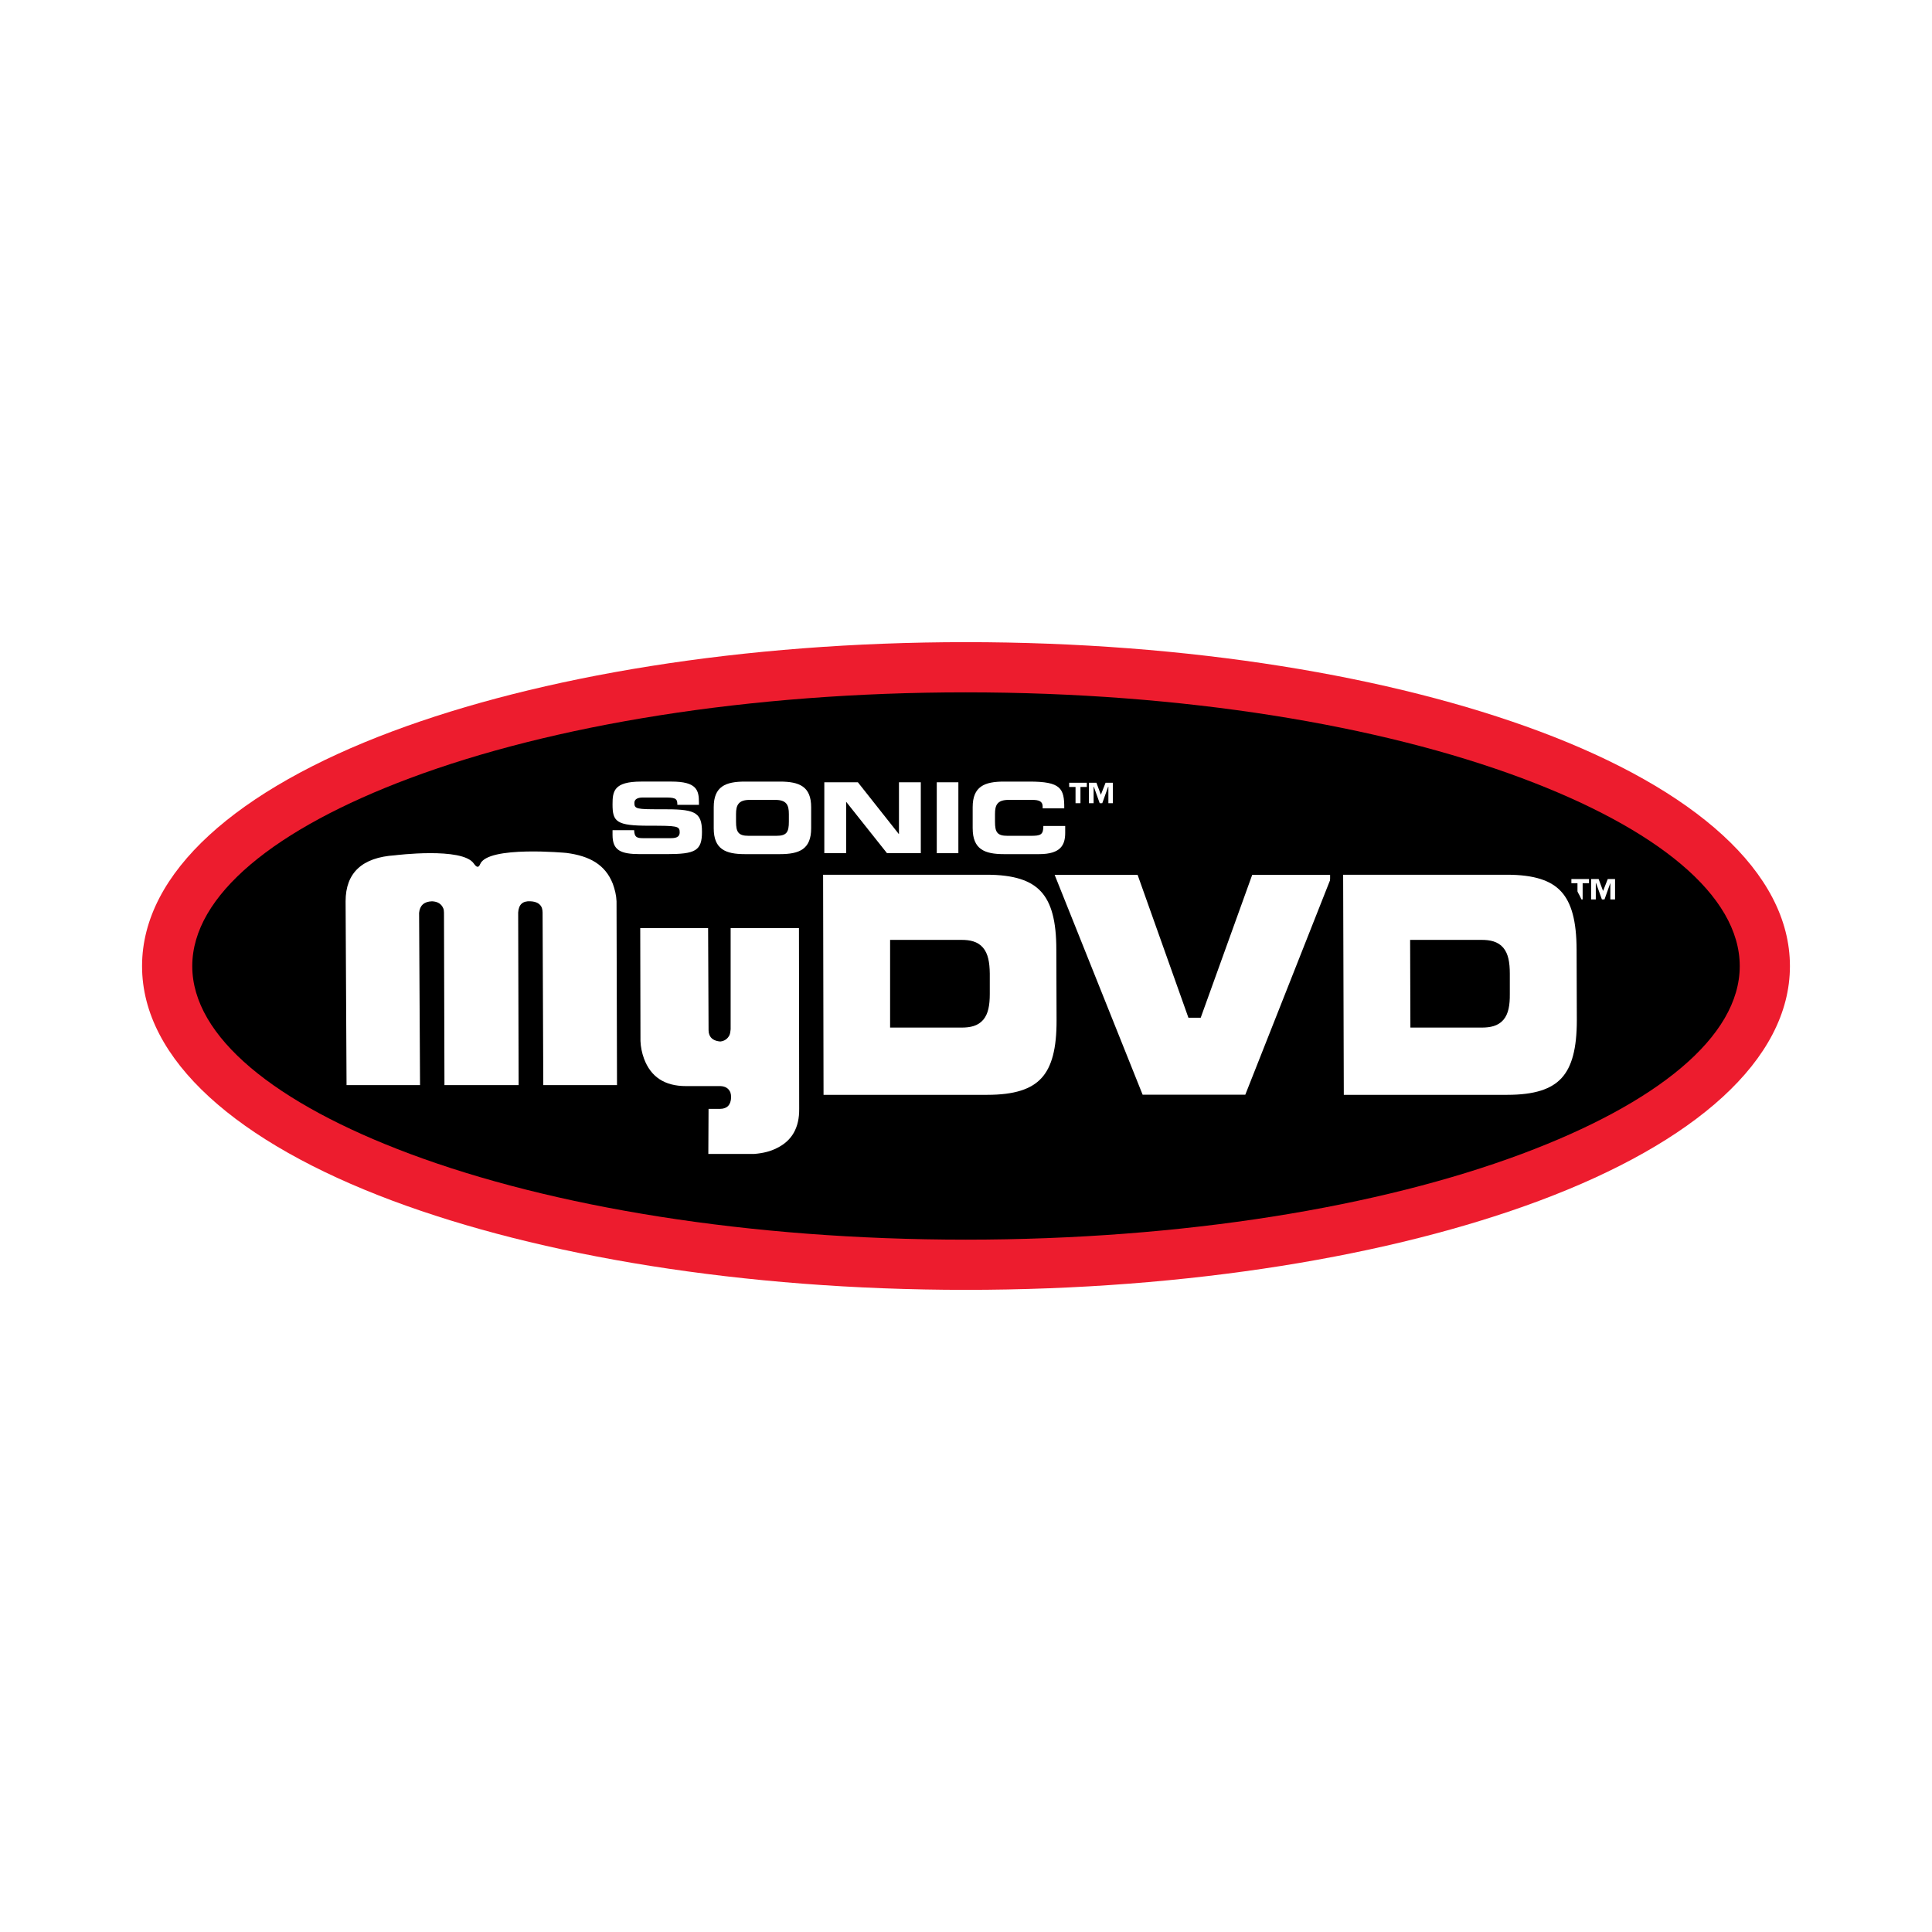 <?xml version="1.0" encoding="utf-8"?>
<!-- Generator: Adobe Illustrator 13.0.0, SVG Export Plug-In . SVG Version: 6.00 Build 14948)  -->
<!DOCTYPE svg PUBLIC "-//W3C//DTD SVG 1.0//EN" "http://www.w3.org/TR/2001/REC-SVG-20010904/DTD/svg10.dtd">
<svg version="1.0" id="Layer_1" xmlns="http://www.w3.org/2000/svg" xmlns:xlink="http://www.w3.org/1999/xlink" x="0px" y="0px"
	 width="192.756px" height="192.756px" viewBox="0 0 192.756 192.756" enable-background="new 0 0 192.756 192.756"
	 xml:space="preserve">
<g>
	<polygon fill-rule="evenodd" clip-rule="evenodd" fill="#FFFFFF" points="0,0 192.756,0 192.756,192.756 0,192.756 0,0 	"/>
	<path fill="#ED1C2E" d="M14.173,96.39c0-9.385,9.544-17.649,24.974-23.423c14.695-5.499,34.929-8.9,57.219-8.9
		c22.292,0,42.532,3.402,57.233,8.901c15.435,5.773,24.983,14.038,24.983,23.422c0,9.374-9.552,17.634-24.99,23.403
		c-14.701,5.496-34.938,8.896-57.227,8.896c-22.286,0-42.517-3.4-57.211-8.895C23.72,114.023,14.173,105.764,14.173,96.39
		L14.173,96.39z"/>
	<path d="M40.889,77.642C27.477,82.661,19.182,89.307,19.182,96.39c0,7.071,8.298,13.714,21.714,18.729
		c14.145,5.289,33.751,8.561,55.47,8.561c21.721,0,41.334-3.273,55.485-8.562c13.42-5.016,21.723-11.656,21.723-18.728
		c0-7.083-8.3-13.728-21.716-18.746c-14.151-5.294-33.769-8.568-55.492-8.568C74.644,69.075,55.034,72.349,40.889,77.642
		L40.889,77.642z"/>
	
		<polygon fill-rule="evenodd" clip-rule="evenodd" fill="#FFFFFF" stroke="#000000" stroke-width="1.301" stroke-miterlimit="2.613" points="
		113.56,109.869 124.686,109.869 133.868,86.633 124.476,86.633 119.182,101.32 113.958,86.633 104.261,86.633 113.56,109.869 	"/>
	
		<path fill-rule="evenodd" clip-rule="evenodd" fill="#FFFFFF" stroke="#000000" stroke-width="1.301" stroke-miterlimit="2.613" d="
		M89.456,94.422v7.449h6.489c1.546,0,2.155-0.562,2.155-2.693v-2.039c-0.023-2.155-0.632-2.717-2.178-2.717H89.456L89.456,94.422z
		 M81.516,109.881l-0.047-23.259h16.959c5.622,0,7.612,2.343,7.612,8.105l0.024,7.051c0.022,5.762-1.944,8.104-7.566,8.104H81.516
		L81.516,109.881z"/>
	<path fill-rule="evenodd" clip-rule="evenodd" fill="#FFFFFF" d="M34.48,89.924c0-2.834,1.64-4.38,4.919-4.591
		c0,0,6.723-0.844,7.871,0.819c0.258,0.375,0.469,0.469,0.632,0.07c0.75-1.874,8.62-1.124,8.62-1.124
		c2.319,0.304,3.865,1.171,4.615,3.068c0.211,0.586,0.351,1.148,0.375,1.757l0.047,18.341h-7.355l-0.07-17.217
		c0-0.164-0.023-0.305-0.07-0.469c-0.164-0.421-0.562-0.632-1.148-0.656c-0.773-0.047-1.171,0.328-1.218,1.125l0.046,17.217h-7.401
		l-0.047-17.193c0-0.188-0.023-0.328-0.07-0.445c-0.187-0.445-0.562-0.68-1.124-0.703c-0.797,0.023-1.218,0.422-1.289,1.148
		l0.094,17.193h-7.332L34.48,89.924L34.48,89.924z"/>
	<path fill-rule="evenodd" clip-rule="evenodd" fill="#FFFFFF" d="M63.877,92.595l0.023,11.267c0.023,0.586,0.141,1.172,0.352,1.758
		c0.679,1.826,2.061,2.74,4.193,2.74h3.443c0.492,0.023,0.82,0.234,0.984,0.633c0.047,0.141,0.07,0.305,0.07,0.492
		c-0.023,0.748-0.398,1.146-1.101,1.146h-1.148l-0.023,4.498h4.568c0.89-0.07,1.64-0.258,2.272-0.586
		c1.499-0.727,2.249-2.037,2.225-3.912l-0.023-18.036h-6.816v10.097c-0.023,0.232-0.047,0.42-0.117,0.584
		c-0.188,0.375-0.492,0.586-0.914,0.633c-0.585-0.047-0.96-0.281-1.101-0.703c-0.047-0.117-0.07-0.256-0.07-0.422l-0.046-10.188
		H63.877L63.877,92.595z"/>
	<path fill-rule="evenodd" clip-rule="evenodd" fill="#FFFFFF" d="M61.113,83.295c0,1.546,0.796,1.921,2.764,1.921H66.5
		c2.881,0,3.537-0.328,3.537-2.226c0-2.061-0.796-2.272-4.169-2.249c-2.319,0-2.577-0.023-2.577-0.632
		c0-0.375,0.328-0.539,0.82-0.539h2.413c0.984,0,1.054,0.211,1.054,0.727h2.155v-0.234c0-1.242-0.235-2.085-2.741-2.085h-3.022
		c-2.741,0-2.857,0.984-2.857,2.272c0,1.733,0.375,2.132,3.631,2.132c2.811,0,3.068,0.023,3.068,0.656
		c0,0.539-0.469,0.586-0.937,0.586h-2.67c-0.609,0-0.914-0.047-0.937-0.797h-2.155V83.295L61.113,83.295z"/>
	<path fill-rule="evenodd" clip-rule="evenodd" fill="#FFFFFF" d="M71.209,82.64c0,2.084,1.171,2.577,3.115,2.577h3.49
		c1.944,0,3.115-0.492,3.115-2.577v-2.108c0-2.061-1.171-2.553-3.115-2.553h-3.49c-1.944,0-3.115,0.492-3.115,2.553V82.64
		L71.209,82.64z M73.434,81.21c0-0.866,0.234-1.405,1.359-1.405h2.553c1.148,0,1.359,0.539,1.359,1.405v0.773
		c0,1.031-0.211,1.406-1.242,1.406h-2.787c-1.007,0-1.242-0.375-1.242-1.406V81.21L73.434,81.21z"/>
	<polygon fill-rule="evenodd" clip-rule="evenodd" fill="#FFFFFF" points="82.242,85.123 84.42,85.123 84.42,79.993 84.42,79.993 
		88.496,85.123 91.869,85.123 91.869,78.048 89.69,78.048 89.69,83.202 89.667,83.202 85.591,78.048 82.242,78.048 82.242,85.123 	
		"/>
	<polygon fill-rule="evenodd" clip-rule="evenodd" fill="#FFFFFF" points="93.462,85.123 95.617,85.123 95.617,78.048 
		93.462,78.048 93.462,85.123 	"/>
	<path fill-rule="evenodd" clip-rule="evenodd" fill="#FFFFFF" d="M97.045,82.64c0,2.084,1.171,2.577,3.116,2.577h3.514
		c2.179,0,2.6-0.937,2.6-2.132v-0.679h-2.179c0,0.89-0.28,0.984-1.265,0.984h-2.318c-1.031,0-1.242-0.375-1.242-1.406V81.21
		c0-0.866,0.211-1.405,1.359-1.405h2.365c0.656,0,1.03,0.141,1.03,0.656v0.188h2.155c0.023-2.014-0.374-2.67-3.467-2.67h-2.553
		c-1.944,0-3.116,0.492-3.116,2.553V82.64L97.045,82.64z"/>
	<path fill-rule="evenodd" clip-rule="evenodd" fill="#FFFFFF" d="M111.029,78.095h-0.726l-0.469,1.194l-0.444-1.194h-0.75v2.038
		h0.469v-1.64h0.023l0.585,1.64h0.258l0.586-1.64h0.023v1.64h0.444V78.095L111.029,78.095z M108.43,78.095h-1.757v0.421h0.633v1.617
		h0.492v-1.617h0.632V78.095L108.43,78.095z"/>
	<path fill-rule="evenodd" clip-rule="evenodd" fill="#FFFFFF" d="M161.134,87.699h-0.727l-0.468,1.195l-0.445-1.195h-0.75v2.038
		h0.469v-1.64h0.023l0.586,1.64h0.258l0.585-1.64l0,0v1.64h0.469V87.699L161.134,87.699z M158.534,87.699h-1.757v0.421h0.608v1.617
		h0.516v-1.617h0.633V87.699L158.534,87.699z"/>
	
		<path fill-rule="evenodd" clip-rule="evenodd" fill="#FFFFFF" stroke="#000000" stroke-width="1.301" stroke-miterlimit="2.613" d="
		M141.341,94.422l0.023,7.449h6.465c1.569,0,2.179-0.562,2.155-2.693v-2.039c0-2.155-0.609-2.717-2.179-2.717H141.341
		L141.341,94.422z M133.423,109.881l-0.07-23.259h16.982c5.622,0,7.59,2.343,7.613,8.105l0.023,7.051
		c0,5.762-1.968,8.104-7.59,8.104H133.423L133.423,109.881z"/>
</g>
</svg>
